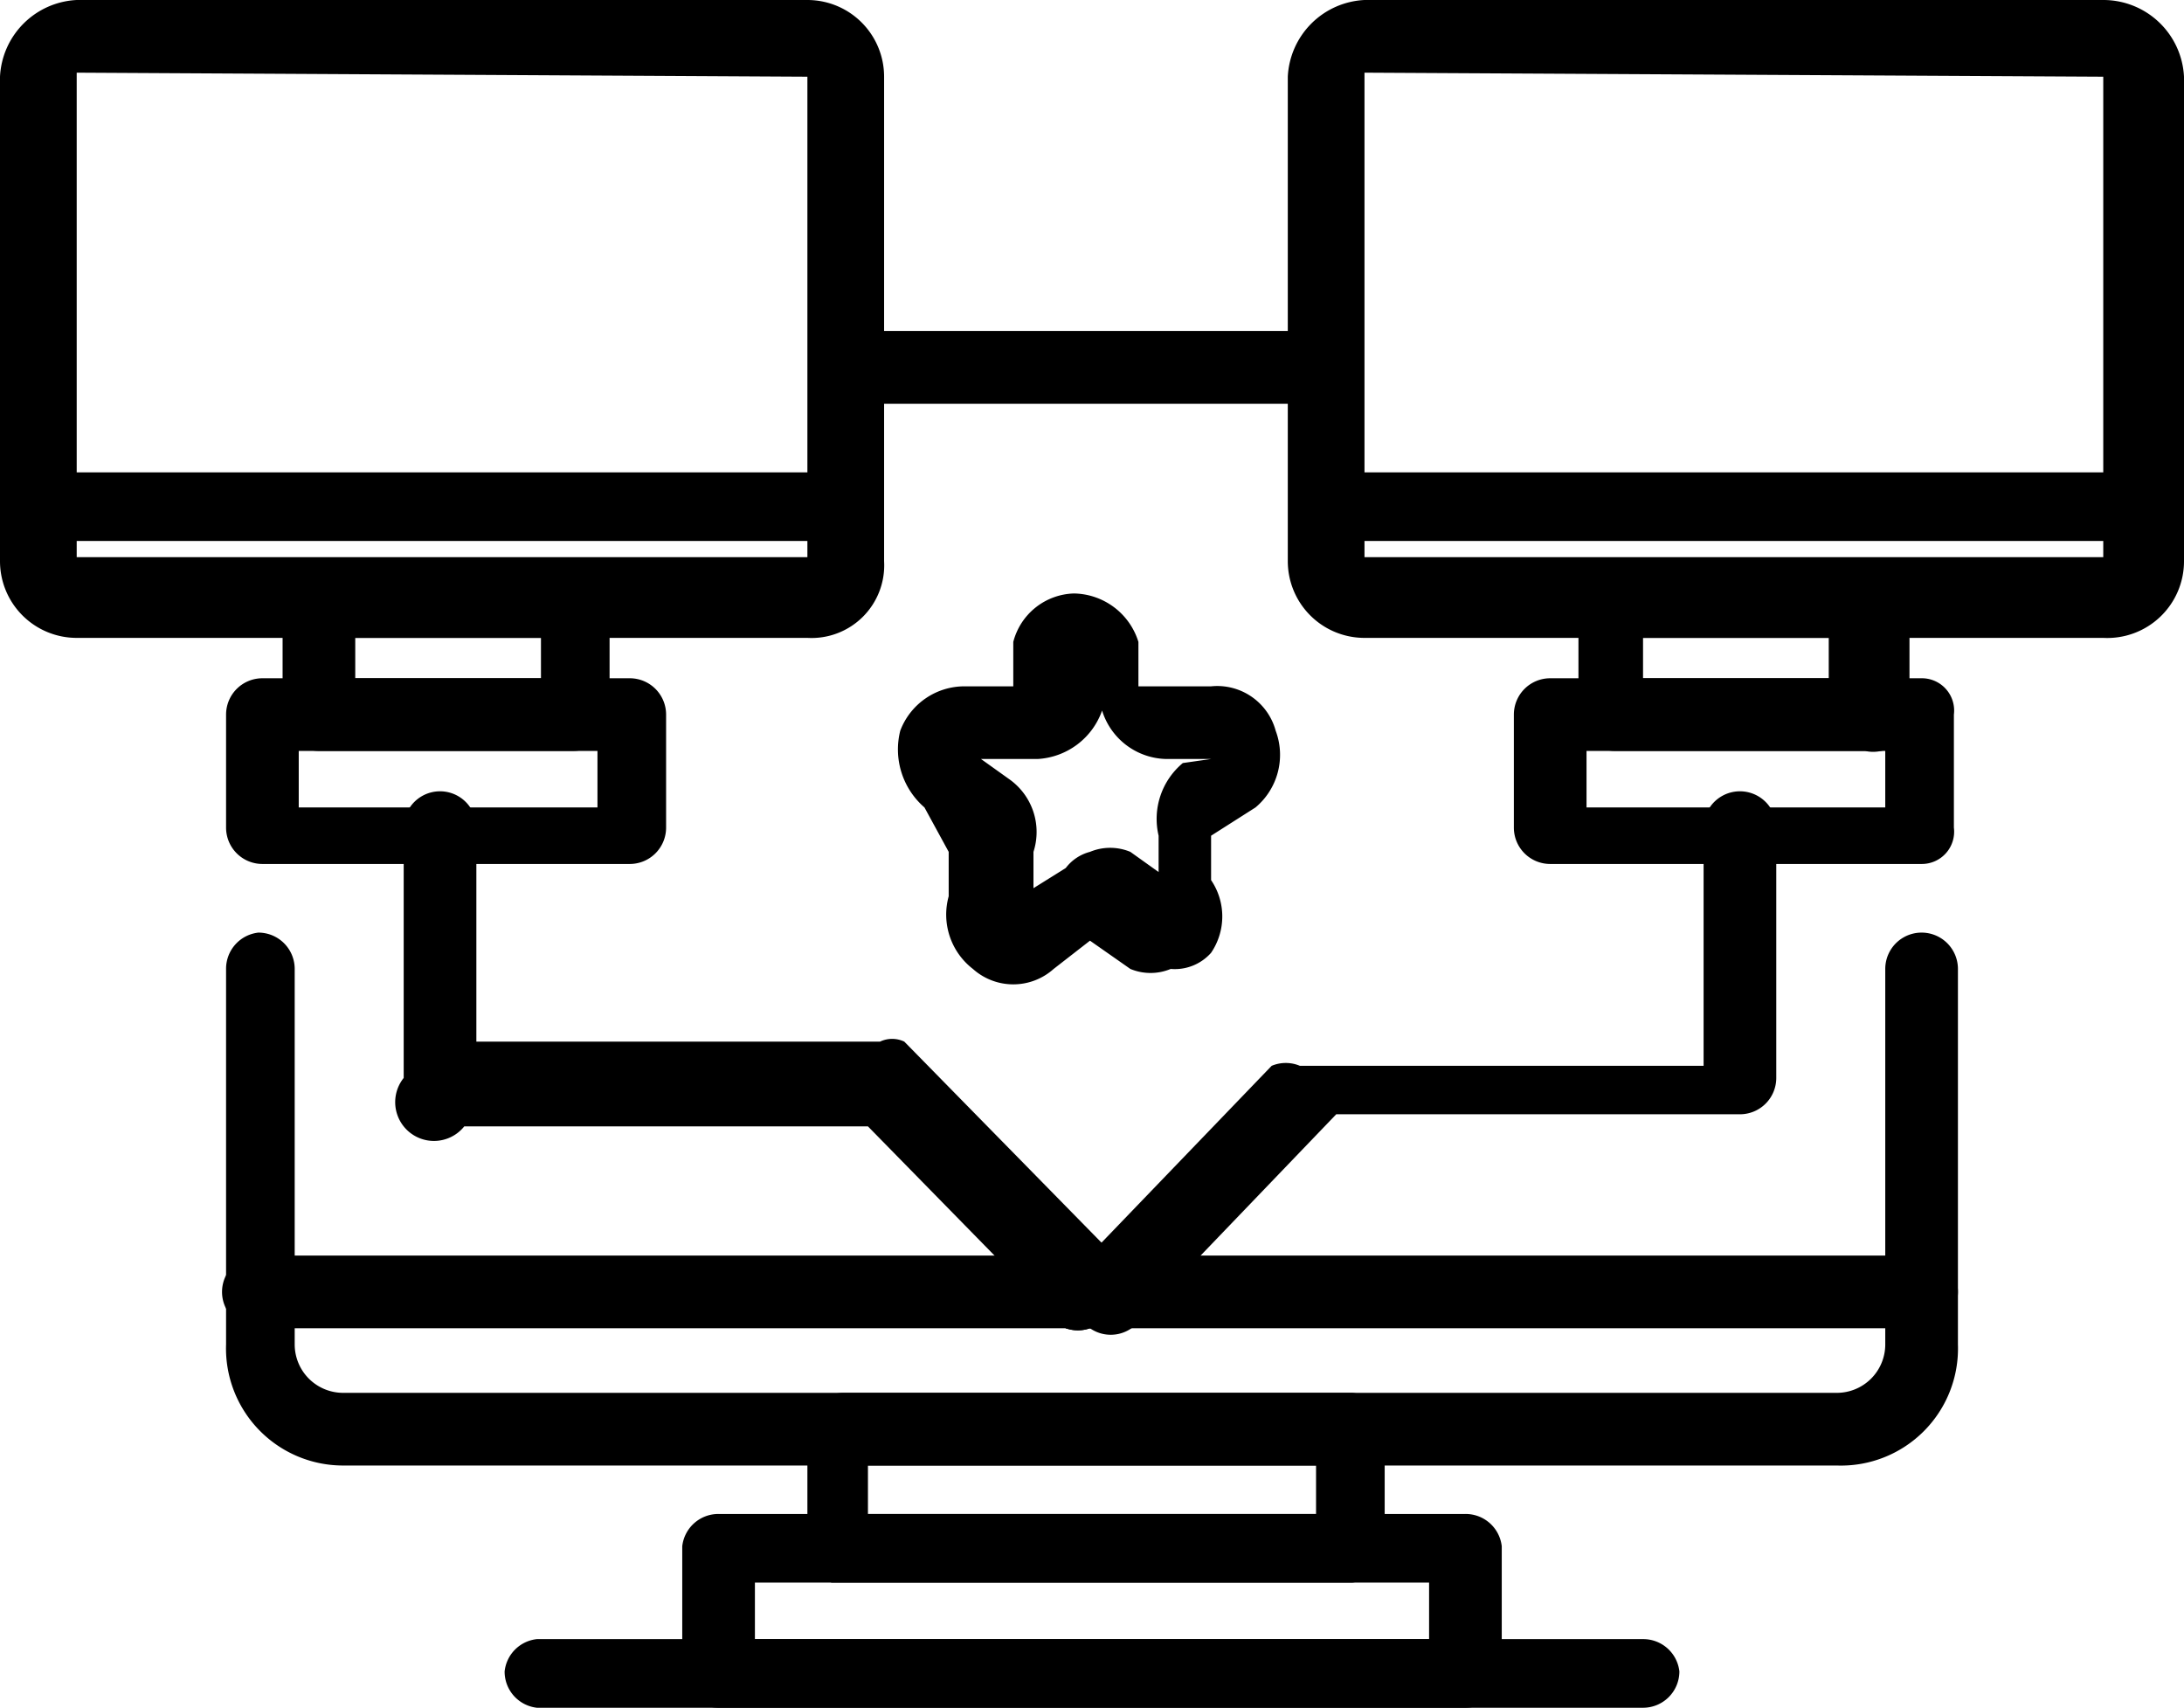<svg xmlns="http://www.w3.org/2000/svg" viewBox="0 0 5.41 4.23"><g id="레이어_2" data-name="레이어 2"><g id="Layer_1" data-name="Layer 1"><path d="M4.55,3.63H.85a.29.29,0,0,1-.29-.3V2.4a.09.09,0,0,1,.08-.09.09.09,0,0,1,.09.09v.93a.12.12,0,0,0,.12.12h3.7a.12.12,0,0,0,.12-.12V2.4a.09.09,0,0,1,.18,0v.93A.29.29,0,0,1,4.55,3.63Z"/><path d="M3.35,3.92H2.06A.09.09,0,0,1,2,3.83V3.54a.09.09,0,0,1,.09-.09H3.35a.09.09,0,0,1,.08.09v.29A.09.09,0,0,1,3.35,3.92Zm-1.2-.17H3.26V3.63H2.15Z"/><path d="M3.63,4.23H1.78a.09.09,0,0,1-.09-.09V3.83a.09.09,0,0,1,.09-.08H3.63a.09.09,0,0,1,.09.08v.31A.09.09,0,0,1,3.63,4.23ZM1.87,4.06H3.54V3.92H1.87Z"/><path d="M4.07,4.23H1.33a.09.09,0,0,1-.08-.09.09.09,0,0,1,.08-.08H4.07a.09.09,0,0,1,.09.08A.09.09,0,0,1,4.07,4.23Z"/><path d="M4.76,3.29H.64a.09.09,0,0,1,0-.18H4.76a.09.09,0,0,1,0,.18Z"/><path d="M5.21,1.58H3.38a.19.19,0,0,1-.19-.19V.19A.2.2,0,0,1,3.38,0H5.21a.2.2,0,0,1,.2.19v1.2A.19.19,0,0,1,5.21,1.58ZM3.38.18a0,0,0,0,0,0,0v1.2a0,0,0,0,0,0,0H5.21a0,0,0,0,0,0,0V.19s0,0,0,0Z"/><path d="M4.62,1.86H4a.09.09,0,0,1-.09-.09V1.5A.09.09,0,0,1,4,1.41h.64a.09.09,0,0,1,.09.09v.27A.09.09,0,0,1,4.62,1.86Zm-.55-.18h.46v-.1H4.07Z"/><path d="M4.76,2.14H3.84a.09.09,0,0,1-.09-.09V1.77a.09.09,0,0,1,.09-.09h.92a.08.08,0,0,1,.08.09v.28A.08.08,0,0,1,4.76,2.14ZM3.93,2h.74V1.86H3.93Z"/><path d="M5.32,1.34h-2a.09.09,0,0,1-.09-.08.09.09,0,0,1,.09-.09h2a.09.09,0,0,1,.09.09A.09.09,0,0,1,5.32,1.34Z"/><path d="M2,1.58H.19A.19.19,0,0,1,0,1.39V.19A.2.2,0,0,1,.19,0H2a.19.19,0,0,1,.19.19v1.2A.18.18,0,0,1,2,1.58ZM.19.18s0,0,0,0v1.2s0,0,0,0H2a0,0,0,0,0,0,0V.19s0,0,0,0Z"/><path d="M1.42,1.86H.79A.09.09,0,0,1,.7,1.77V1.5a.09.09,0,0,1,.09-.09h.63a.09.09,0,0,1,.09.09v.27A.09.09,0,0,1,1.42,1.86ZM.88,1.68h.46v-.1H.88Z"/><path d="M1.56,2.14H.65a.09.09,0,0,1-.09-.09V1.77a.09.09,0,0,1,.09-.09h.91a.09.09,0,0,1,.09.09v.28A.09.09,0,0,1,1.56,2.14ZM.74,2h.74V1.86H.74Z"/><path d="M2.13,1.34h-2A.09.09,0,0,1,0,1.26a.09.09,0,0,1,.09-.09h2a.09.09,0,0,1,.08.09A.09.09,0,0,1,2.13,1.34Z"/><path d="M2.7,3.29a.09.09,0,0,1-.06,0l-.49-.5h-1A.09.09,0,0,1,1,2.67V2.05a.09.09,0,0,1,.18,0v.53h1a.07.07,0,0,1,.06,0l.52.53a.08.08,0,0,1,0,.12A.06.06,0,0,1,2.7,3.29Z"/><path d="M2.7,3.29a.09.09,0,0,1-.06,0,.09.09,0,0,1,0-.12l.51-.53a.09.09,0,0,1,.07,0h1V2.05a.09.09,0,0,1,.18,0v.62a.09.09,0,0,1-.09.09h-1l-.48.5A.09.09,0,0,1,2.7,3.29Z"/><path d="M3.28,1H2.13a.09.09,0,0,1,0-.18H3.28a.09.09,0,0,1,0,.18Z"/><path d="M2.9,2.4a.13.13,0,0,1-.1,0l-.1-.07-.09.07a.15.15,0,0,1-.2,0,.17.17,0,0,1-.06-.18l0-.11L2.29,2a.19.19,0,0,1-.06-.19.17.17,0,0,1,.16-.11h.12l0-.11a.16.16,0,0,1,.15-.12.17.17,0,0,1,.16.12l0,.11H3a.15.15,0,0,1,.16.11A.17.17,0,0,1,3.11,2L3,2.07l0,.11A.16.16,0,0,1,3,2.36.12.12,0,0,1,2.9,2.4Zm-.2-.29a.13.13,0,0,1,.1,0l.07.05,0-.09a.18.18,0,0,1,.06-.18L3,1.88H2.89a.17.17,0,0,1-.16-.12l0-.08,0,.08a.18.18,0,0,1-.16.12H2.43l.07.05a.16.16,0,0,1,.06.18l0,.09.08-.05A.11.11,0,0,1,2.7,2.11Z"/></g></g></svg>